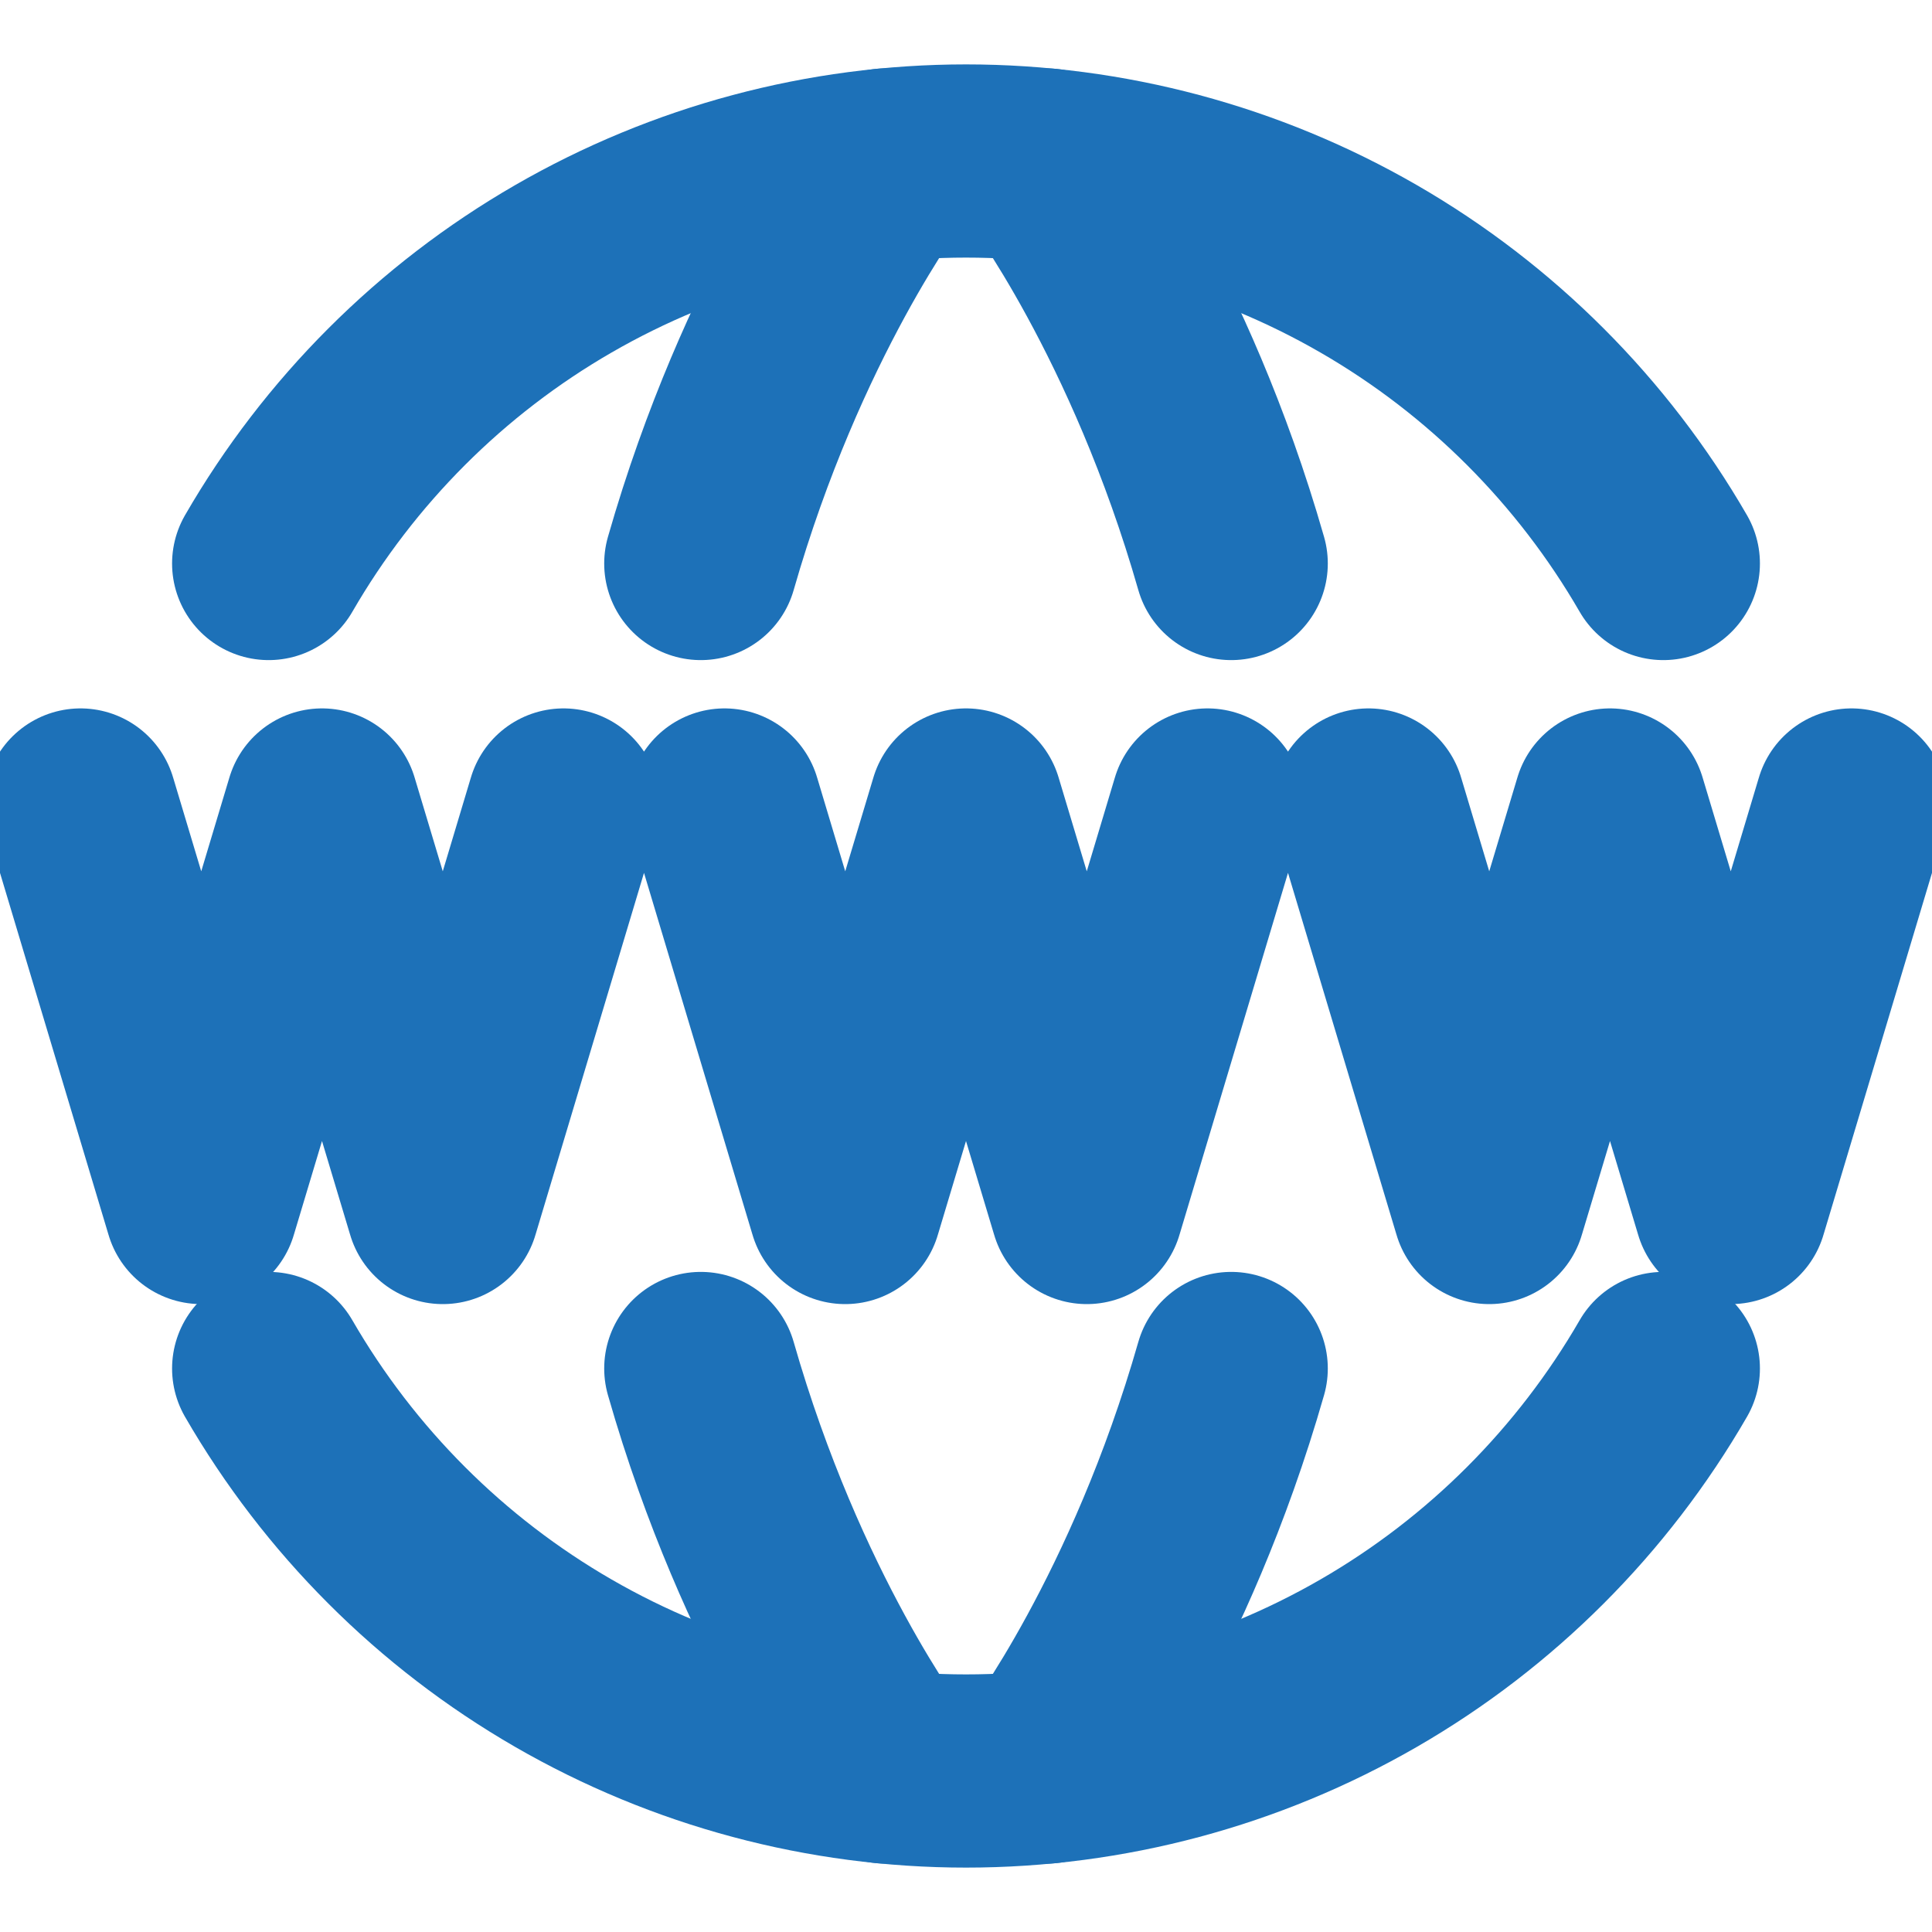 <svg width="15" height="15" viewBox="0 0 15 15" fill="none" xmlns="http://www.w3.org/2000/svg">
<g clip-path="url(#clip0_122_134)">
<path d="M2.086 10.625C2.635 11.575 3.424 12.365 4.374 12.913C5.325 13.462 6.403 13.75 7.5 13.75C8.597 13.75 9.675 13.462 10.626 12.913C11.576 12.365 12.365 11.575 12.914 10.625M2.086 4.375C2.635 3.425 3.424 2.635 4.374 2.087C5.325 1.538 6.403 1.25 7.5 1.25C8.597 1.25 9.675 1.538 10.626 2.087C11.576 2.635 12.365 3.425 12.914 4.375" stroke="#1D71B8" stroke-width="1.5" stroke-linecap="round" stroke-linejoin="round"/>
<path d="M8.125 13.719C8.125 13.719 9.005 12.561 9.559 10.625M8.125 1.281C8.125 1.281 9.005 2.439 9.559 4.375M6.875 13.719C6.875 13.719 5.995 12.561 5.441 10.625M6.875 1.281C6.875 1.281 5.995 2.439 5.441 4.375M5.625 6.25L6.562 9.375L7.5 6.25L8.438 9.375L9.375 6.25M0.625 6.25L1.562 9.375L2.5 6.25L3.438 9.375L4.375 6.25M10.625 6.25L11.562 9.375L12.5 6.25L13.438 9.375L14.375 6.25" stroke="#1D71B8" stroke-width="1.5" stroke-linecap="round" stroke-linejoin="round"/>
</g>
<defs>
<clipPath id="clip0_122_134">
<rect width="15" height="15" fill="white"/>
</clipPath>
</defs>
</svg>
